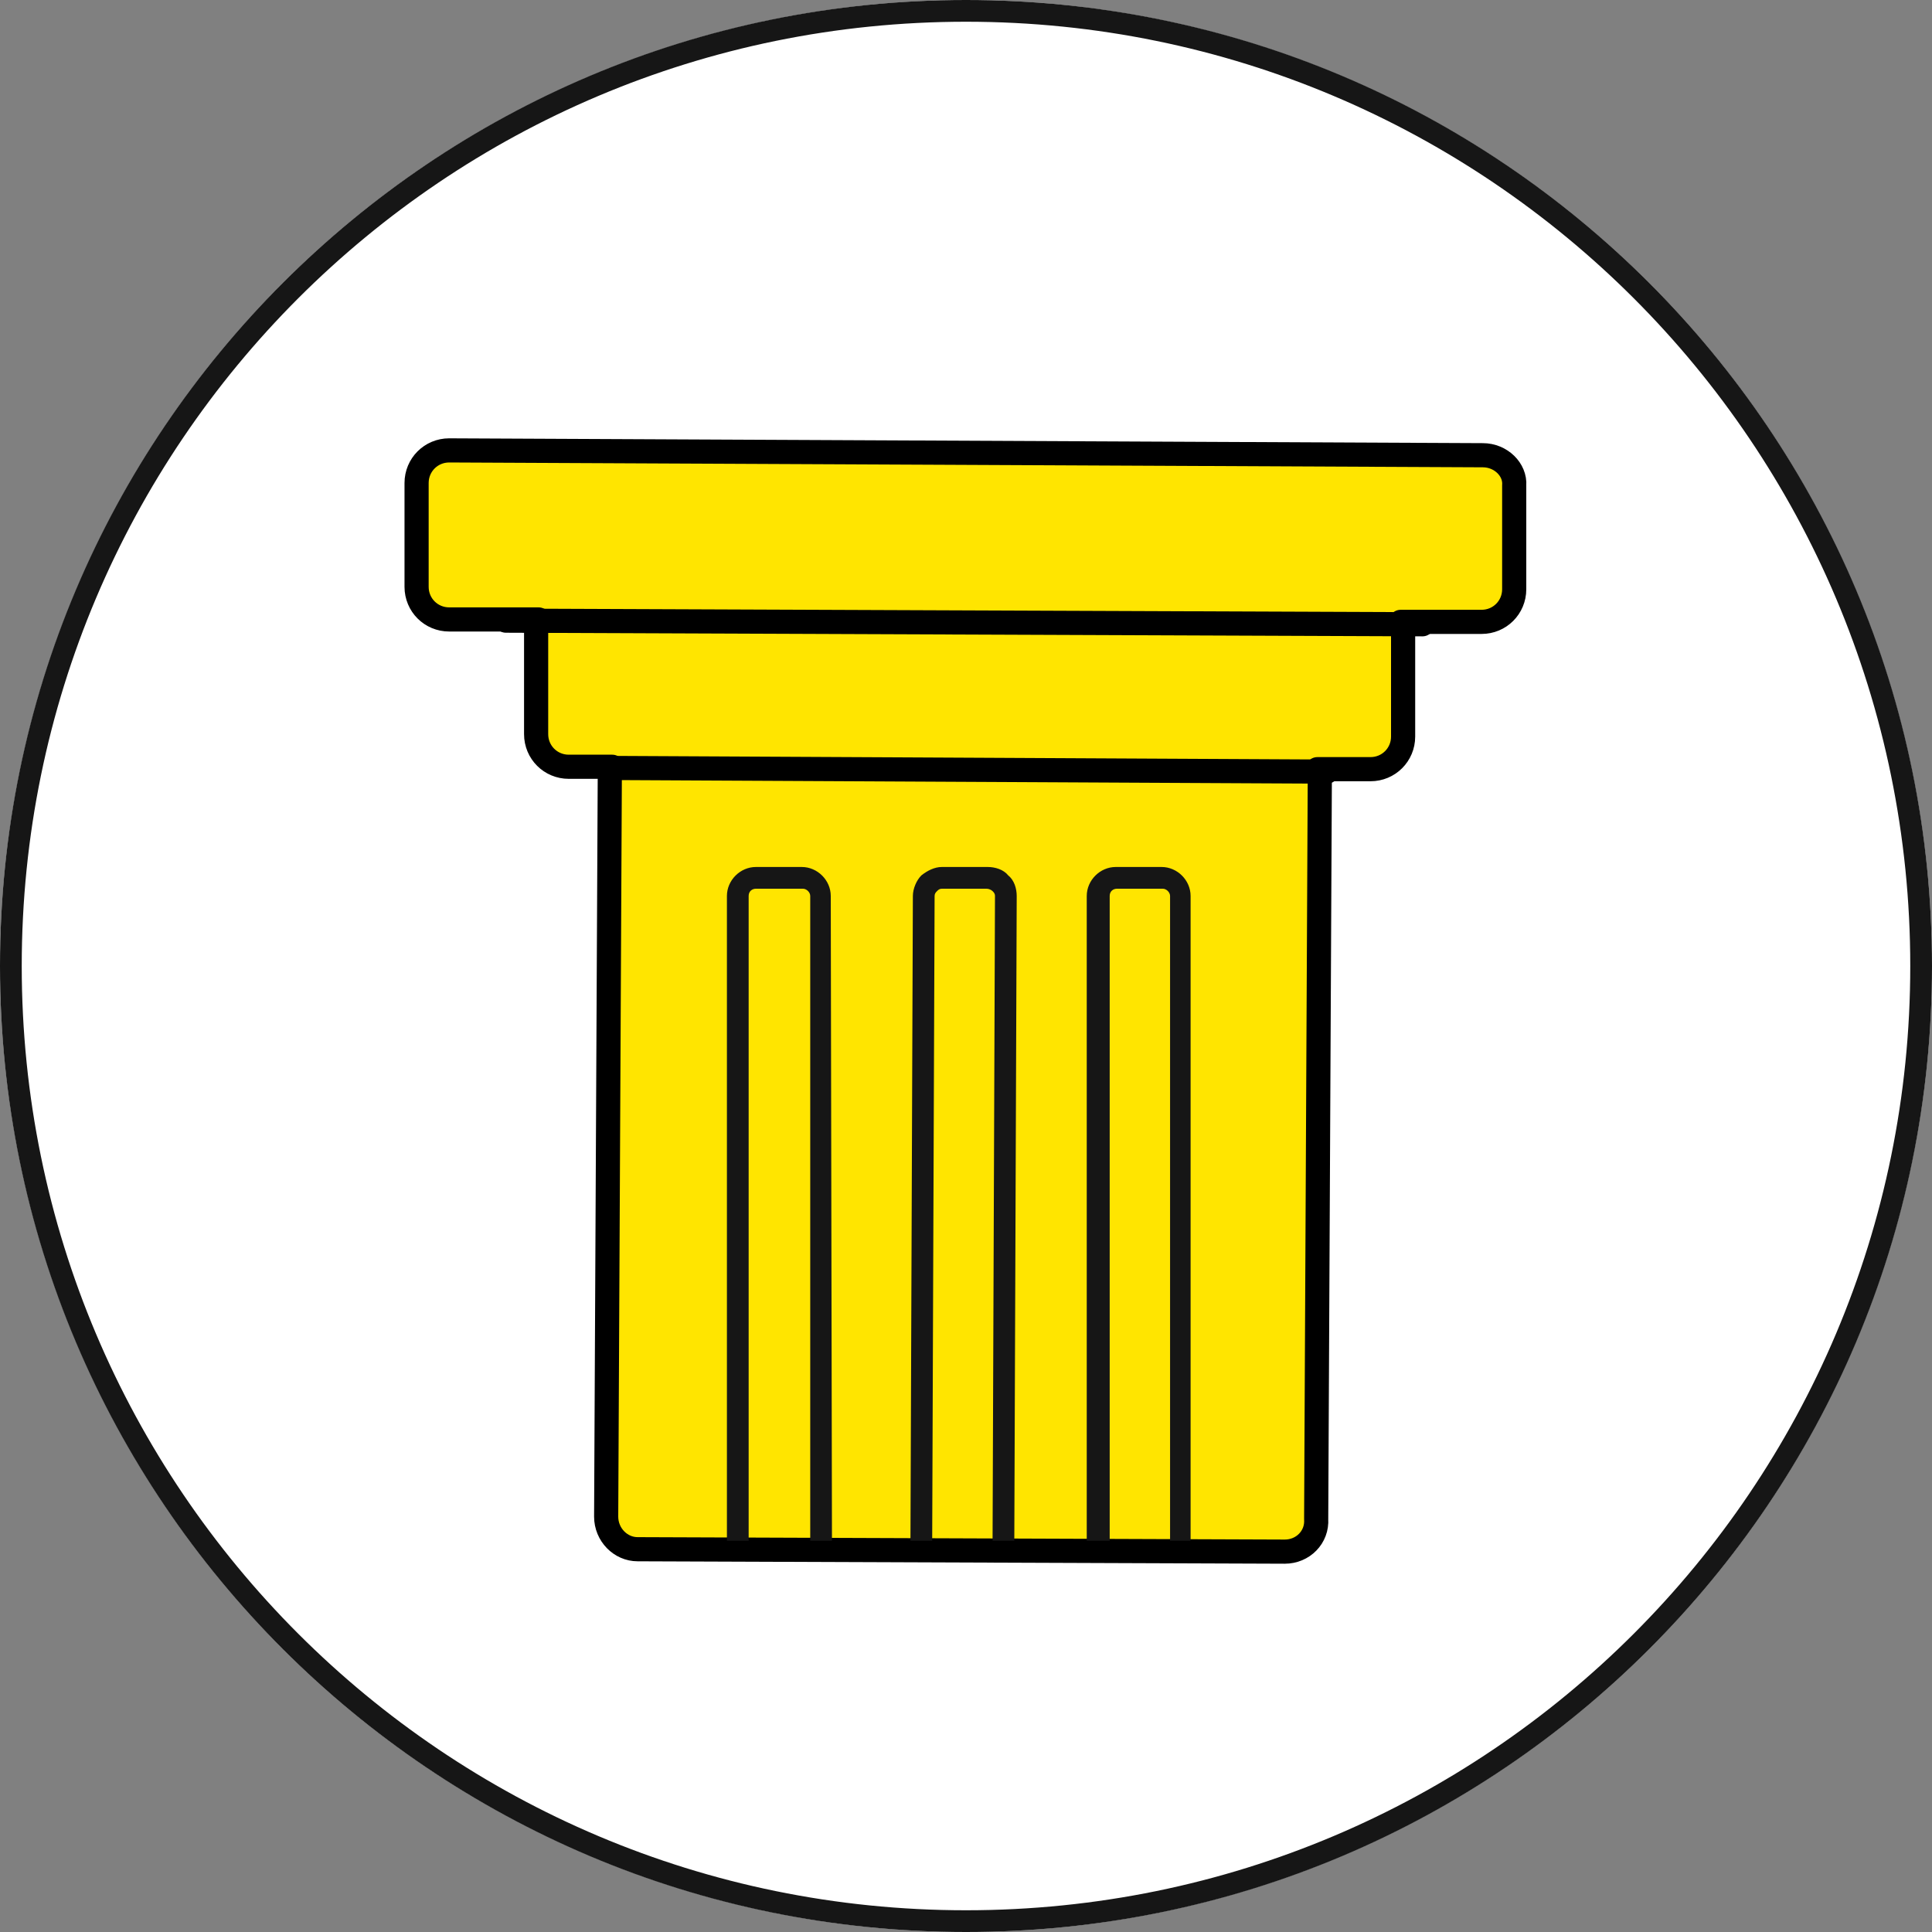 <?xml version="1.0" encoding="utf-8"?>
<!-- Generator: Adobe Illustrator 28.1.0, SVG Export Plug-In . SVG Version: 6.00 Build 0)  -->
<svg version="1.1" id="Ebene_1" xmlns="http://www.w3.org/2000/svg" xmlns:xlink="http://www.w3.org/1999/xlink" x="0px" y="0px"
	 viewBox="0 0 160 160" style="enable-background:new 0 0 160 160;" xml:space="preserve">
<rect x="0" y="0" width="160" height="160" fill="#808080" stroke="none"/>
<style type="text/css">
	.st0{fill:#FFFFFF;}
	.st1{fill:#FFE500;stroke:#000000;stroke-width:2;stroke-linecap:round;stroke-linejoin:round;stroke-miterlimit:10;}
	.st2{fill:#161616;}
</style>
<circle class="st0" cx="80" cy="80" r="80"/>
<path class="st1" d="M122.8,37.7l-85.6-0.4c-1.5,0-2.7,1.2-2.7,2.7v8.6c0,1.5,1.2,2.7,2.7,2.7l7.4,0c-0.1,0.3-0.2,0.6-0.2,0.9v8.6
	c0,1.5,1.2,2.7,2.7,2.7l3.6,0c-0.1,0.3-0.2,0.6-0.2,0.9l-0.3,61.2c0,1.5,1.2,2.7,2.6,2.7c0,0,0,0,0,0l53.6,0.2h0
	c1.5,0,2.7-1.2,2.6-2.7l0.3-61.2c0-0.3-0.1-0.6-0.2-0.9l4.4,0v0c1.5,0,2.7-1.2,2.7-2.7v-8.6c0-0.3-0.1-0.6-0.2-0.9l6.7,0
	c1.5,0,2.7-1.2,2.7-2.7v-8.6C125.5,38.9,124.3,37.7,122.8,37.7z"/>
<path class="st2" d="M80,1.8c43.2,0,78.2,35,78.2,78.2s-35,78.2-78.2,78.2S1.8,123.2,1.8,80C1.8,36.8,36.8,1.8,80,1.8 M80,0
	C35.8,0,0,35.8,0,80s35.8,80,80,80s80-35.8,80-80S124.2,0,80,0z M0,0"/>
<path class="st2" d="M68.9,127.6h-1.8V74.2c0-0.3-0.3-0.6-0.6-0.6c0,0,0,0,0,0h-3.9c-0.3,0-0.6,0.2-0.6,0.6v53.4h-1.8V74.2
	c0-1.3,1.1-2.4,2.4-2.4h3.8c1.3,0,2.4,1.1,2.4,2.4L68.9,127.6L68.9,127.6z M84,127.6h-1.8l0.2-53.4c0-0.2-0.1-0.3-0.2-0.4
	c-0.1-0.1-0.3-0.2-0.5-0.2H78c-0.2,0-0.3,0.1-0.4,0.2c-0.1,0.1-0.2,0.2-0.2,0.4l-0.2,53.4h-1.8l0.2-53.4c0-0.6,0.3-1.3,0.7-1.7
	c0.5-0.4,1.1-0.7,1.7-0.7h3.8c0.6,0,1.3,0.2,1.7,0.7c0.5,0.4,0.7,1.1,0.7,1.7C84.2,74.2,84,127.6,84,127.6z M98.7,127.6h-1.8V74.2
	c0-0.3-0.3-0.6-0.6-0.6c0,0,0,0,0,0h-3.8c-0.3,0-0.6,0.2-0.6,0.6v53.4H90V74.2c0-1.3,1.1-2.4,2.4-2.4h3.8c1.3,0,2.4,1.1,2.4,2.4
	V127.6z"/>
<line class="st1" x1="50.6" y1="63.6" x2="109.9" y2="63.9"/>
<line class="st1" x1="41.9" y1="51.4" x2="117.8" y2="51.7"/>
</svg>
